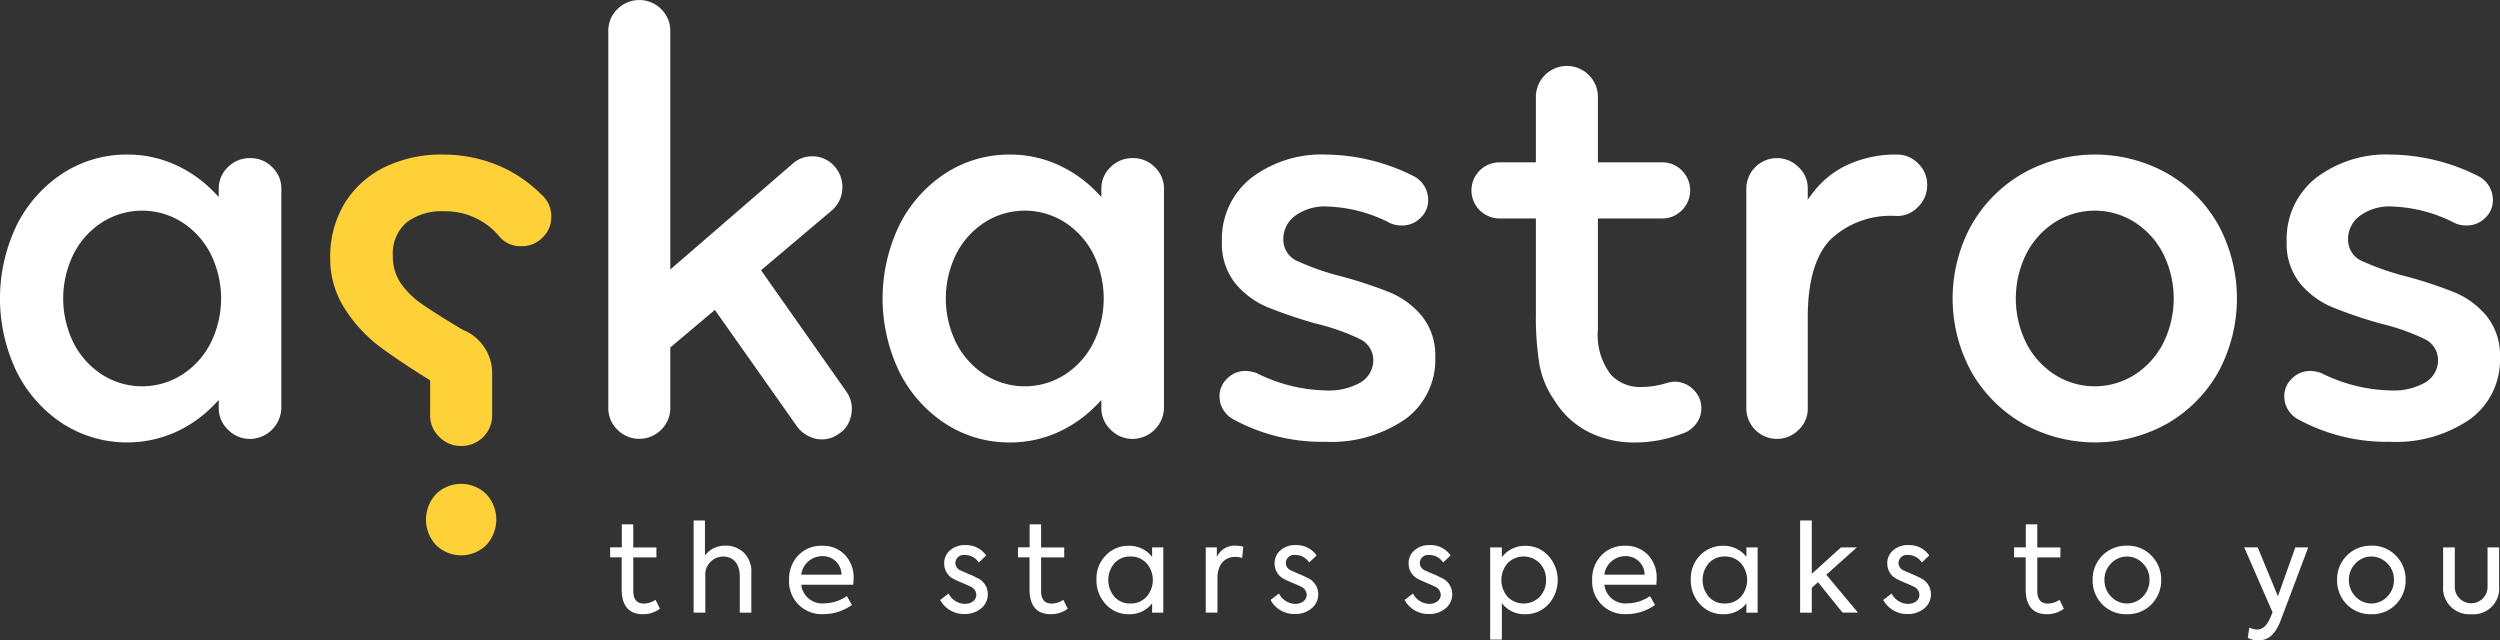 <svg xmlns="http://www.w3.org/2000/svg" width="210.309" height="53.872" viewBox="0 0 210.309 53.872">
  <rect x="0" y="0" width="210.309" height="53.872" fill="#333333" stroke="none"/>
  <g id="Group_40235" data-name="Group 40235" transform="translate(-217.258 -268.042)">
    <path id="Path_1" data-name="Path 1" d="M240.926,286.119a2.46,2.46,0,0,0-.777-1.852,2.526,2.526,0,0,0-1.832-.757,2.581,2.581,0,0,0-1.881.757,2.458,2.458,0,0,0-.777,1.852v.657l-.389-.4a10.6,10.6,0,0,0-3.335-2.337,9.745,9.745,0,0,0-3.962-.826,9.854,9.854,0,0,0-5.4,1.556,11.159,11.159,0,0,0-3.875,4.316,14.209,14.209,0,0,0,0,12.473,11.139,11.139,0,0,0,3.875,4.315,10.045,10.045,0,0,0,9.361.73,10.562,10.562,0,0,0,3.335-2.338l.389-.4v.658a2.48,2.48,0,0,0,.779,1.829,2.537,2.537,0,0,0,1.879.78,2.663,2.663,0,0,0,2.609-2.609Zm-5.965,12.986a6.856,6.856,0,0,1-2.417,2.647,6.276,6.276,0,0,1-6.656,0,6.843,6.843,0,0,1-2.417-2.647,8.442,8.442,0,0,1,0-7.572,6.841,6.841,0,0,1,2.417-2.647,6.276,6.276,0,0,1,6.656,0,6.868,6.868,0,0,1,2.417,2.647,8.442,8.442,0,0,1,0,7.572Z" transform="translate(0 -2.168)" fill="#fff"/>
    <path id="Path_2" data-name="Path 2" d="M297.171,303.623a2.688,2.688,0,0,0,.276-1.171,2.439,2.439,0,0,0-.455-1.461l-7.182-10.216,5.927-5.007a2.543,2.543,0,0,0,.915-1.965,2.6,2.6,0,0,0-.6-1.7,2.449,2.449,0,0,0-1.963-.911,2.411,2.411,0,0,0-1.641.64l-10.272,8.878V270.65a2.526,2.526,0,0,0-.757-1.832,2.6,2.6,0,0,0-3.7,0,2.526,2.526,0,0,0-.757,1.832v31.7a2.52,2.52,0,0,0,.757,1.832,2.594,2.594,0,0,0,3.7,0,2.523,2.523,0,0,0,.757-1.832v-5.078l3.75-3.161,6.906,9.8a2.66,2.66,0,0,0,.939.8,2.409,2.409,0,0,0,2.628-.209A2.089,2.089,0,0,0,297.171,303.623Z" transform="translate(-8.531)" fill="#fff"/>
    <path id="Path_3" data-name="Path 3" d="M327.552,286.119a2.46,2.46,0,0,0-.777-1.852,2.526,2.526,0,0,0-1.831-.757,2.582,2.582,0,0,0-1.882.757,2.458,2.458,0,0,0-.777,1.852v.657l-.388-.4a10.6,10.6,0,0,0-3.336-2.337,9.744,9.744,0,0,0-3.962-.826,9.857,9.857,0,0,0-5.4,1.556,11.159,11.159,0,0,0-3.875,4.316,14.21,14.21,0,0,0,0,12.473,11.139,11.139,0,0,0,3.875,4.315,9.844,9.844,0,0,0,5.4,1.557,9.744,9.744,0,0,0,3.962-.826,10.565,10.565,0,0,0,3.336-2.338l.388-.4v.658a2.48,2.48,0,0,0,.779,1.829,2.537,2.537,0,0,0,1.88.78,2.663,2.663,0,0,0,2.608-2.609Zm-5.965,12.986a6.856,6.856,0,0,1-2.417,2.647,6.276,6.276,0,0,1-6.656,0,6.843,6.843,0,0,1-2.417-2.647,8.442,8.442,0,0,1,0-7.572,6.841,6.841,0,0,1,2.417-2.647,6.276,6.276,0,0,1,6.656,0,6.867,6.867,0,0,1,2.417,2.647,8.442,8.442,0,0,1,0,7.572Z" transform="translate(-12.377 -2.168)" fill="#fff"/>
    <path id="Path_4" data-name="Path 4" d="M355.1,300.293a5.265,5.265,0,0,0-1.116-3.485,7.016,7.016,0,0,0-2.7-2,36.032,36.032,0,0,0-4.126-1.359,22.25,22.25,0,0,1-3.621-1.259,1.967,1.967,0,0,1-1.219-1.843,2.434,2.434,0,0,1,1.088-2.049,4.236,4.236,0,0,1,2.676-.714h0A12.391,12.391,0,0,1,351.35,289a2.34,2.34,0,0,0,.946.177,2.147,2.147,0,0,0,1.558-.633,2.027,2.027,0,0,0,.652-1.528,2.251,2.251,0,0,0-1.218-1.986,16.72,16.72,0,0,0-7.309-1.816,9.776,9.776,0,0,0-6.421,2.012,6.54,6.54,0,0,0-2.405,5.272,5.34,5.34,0,0,0,1.116,3.535,7.054,7.054,0,0,0,2.675,2,38.263,38.263,0,0,0,4.153,1.408,18.133,18.133,0,0,1,3.6,1.262,1.966,1.966,0,0,1,1.189,1.9,2.177,2.177,0,0,1-1.154,1.825,5.334,5.334,0,0,1-2.752.629,13.6,13.6,0,0,1-5.918-1.465,3.072,3.072,0,0,0-.9-.177,2.147,2.147,0,0,0-1.559.633,2.026,2.026,0,0,0-.652,1.527,2.088,2.088,0,0,0,.315,1.1,2.151,2.151,0,0,0,.81.789l0,0a15.536,15.536,0,0,0,7.747,1.911,10.986,10.986,0,0,0,6.776-1.918A6.167,6.167,0,0,0,355.1,300.293Z" transform="translate(-17.103 -2.168)" fill="#fff"/>
    <path id="Path_5" data-name="Path 5" d="M380.565,304.639a2.1,2.1,0,0,0,.45-1.3,2.125,2.125,0,0,0-.677-1.6,2.188,2.188,0,0,0-1.583-.657,4.009,4.009,0,0,0-.6.094,7.172,7.172,0,0,1-2.183.353,3.363,3.363,0,0,1-2.551-1.016,5.471,5.471,0,0,1-1.107-3.836v-9.327h5.4a2.288,2.288,0,0,0,1.659-.682,2.355,2.355,0,0,0,0-3.355,2.288,2.288,0,0,0-1.659-.683h-5.4v-5.448a2.609,2.609,0,1,0-5.217,0v5.448h-3.061a2.36,2.36,0,1,0,0,4.72h3.061v8.084a24.865,24.865,0,0,0,.295,4.188,7.705,7.705,0,0,0,1.305,3.092,7.165,7.165,0,0,0,2.851,2.612,8.578,8.578,0,0,0,3.877.872,11.2,11.2,0,0,0,3.949-.732A2.354,2.354,0,0,0,380.565,304.639Z" transform="translate(-20.634 -0.932)" fill="#fff"/>
    <path id="Path_6" data-name="Path 6" d="M403.113,283.966a2.442,2.442,0,0,0-1.805-.754,9.642,9.642,0,0,0-4.106.849,7.785,7.785,0,0,0-2.973,2.392l-.406.543v-.927a2.4,2.4,0,0,0-.777-1.8,2.526,2.526,0,0,0-1.832-.757,2.574,2.574,0,0,0-2.559,2.559v18.5a2.575,2.575,0,0,0,2.559,2.559,2.523,2.523,0,0,0,1.832-.758,2.4,2.4,0,0,0,.777-1.8v-7.708c0-2.964.631-5.141,1.875-6.471a7.356,7.356,0,0,1,5.611-2.011,2.4,2.4,0,0,0,1.8-.777,2.523,2.523,0,0,0,.757-1.832A2.442,2.442,0,0,0,403.113,283.966Z" transform="translate(-24.489 -2.168)" fill="#fff"/>
    <path id="Path_7" data-name="Path 7" d="M431.233,301.547a13.024,13.024,0,0,0,0-12.457,11.533,11.533,0,0,0-4.317-4.317,12.422,12.422,0,0,0-12.06,0,11.7,11.7,0,0,0-4.343,4.319,12.843,12.843,0,0,0,0,12.454,11.691,11.691,0,0,0,4.343,4.319,12.422,12.422,0,0,0,12.06,0A11.517,11.517,0,0,0,431.233,301.547Zm-4.628-2.442a6.856,6.856,0,0,1-2.417,2.647,6.276,6.276,0,0,1-6.656,0,6.843,6.843,0,0,1-2.417-2.647,8.442,8.442,0,0,1,0-7.572,6.854,6.854,0,0,1,2.417-2.647,6.276,6.276,0,0,1,6.656,0,6.855,6.855,0,0,1,2.417,2.647,8.442,8.442,0,0,1,0,7.572Z" transform="translate(-27.383 -2.168)" fill="#fff"/>
    <path id="Path_8" data-name="Path 8" d="M459.6,300.293a5.265,5.265,0,0,0-1.115-3.485,7.026,7.026,0,0,0-2.7-2,36.019,36.019,0,0,0-4.125-1.359,22.268,22.268,0,0,1-3.622-1.259,1.967,1.967,0,0,1-1.219-1.843,2.434,2.434,0,0,1,1.088-2.049,4.231,4.231,0,0,1,2.676-.714h0A12.391,12.391,0,0,1,455.848,289a2.34,2.34,0,0,0,.946.177,2.146,2.146,0,0,0,1.558-.633,2.027,2.027,0,0,0,.652-1.528,2.251,2.251,0,0,0-1.218-1.986,16.72,16.72,0,0,0-7.309-1.816,9.776,9.776,0,0,0-6.421,2.012,6.542,6.542,0,0,0-2.4,5.272,5.339,5.339,0,0,0,1.115,3.535,7.054,7.054,0,0,0,2.675,2,38.26,38.26,0,0,0,4.153,1.408,18.112,18.112,0,0,1,3.6,1.262,1.966,1.966,0,0,1,1.189,1.9,2.173,2.173,0,0,1-1.154,1.825,5.333,5.333,0,0,1-2.752.629,13.6,13.6,0,0,1-5.917-1.465,3.077,3.077,0,0,0-.9-.177,2.147,2.147,0,0,0-1.558.633,2.026,2.026,0,0,0-.652,1.527,2.087,2.087,0,0,0,.315,1.1,2.147,2.147,0,0,0,.811.789l0,0a15.536,15.536,0,0,0,7.747,1.911,10.983,10.983,0,0,0,6.776-1.918A6.167,6.167,0,0,0,459.6,300.293Z" transform="translate(-32.034 -2.168)" fill="#fff"/>
    <g id="Group_1" data-name="Group 1" transform="translate(245.037 281.044)">
      <path id="Path_9" data-name="Path 9" d="M259.922,316.385a3.015,3.015,0,0,1,4.206,0,3.141,3.141,0,0,1,0,4.305,3.017,3.017,0,0,1-4.206,0,3.139,3.139,0,0,1,0-4.305Z" transform="translate(-251.011 -287.83)" fill="#ffd138"/>
      <path id="Path_10" data-name="Path 10" d="M250.9,296.19a7.717,7.717,0,0,1-1.231-4.3,8.629,8.629,0,0,1,1.185-4.533,8.127,8.127,0,0,1,3.316-3.049,10.831,10.831,0,0,1,4.97-1.095,12.063,12.063,0,0,1,4.515.854,11.285,11.285,0,0,1,3.779,2.511,2.381,2.381,0,0,1,.829,1.88,2.338,2.338,0,0,1-.729,1.73,2.4,2.4,0,0,1-1.779.729,2.286,2.286,0,0,1-1.82-.769,5.9,5.9,0,0,0-4.744-2.165,4.826,4.826,0,0,0-3.075.92,3.423,3.423,0,0,0-1.179,2.838,4.006,4.006,0,0,0,.661,2.289,6.912,6.912,0,0,0,1.773,1.749c.734.518,1.893,1.249,3.446,2.174h0a3.923,3.923,0,0,1,2.475,3.646v3.519a2.576,2.576,0,0,1-2.608,2.609,2.526,2.526,0,0,1-1.833-.757,2.462,2.462,0,0,1-.777-1.852v-2.91l-.106-.067c-1.746-1.087-3.17-2.045-4.236-2.848A12.23,12.23,0,0,1,250.9,296.19Z" transform="translate(-249.668 -283.212)" fill="#ffd138"/>
    </g>
    <g id="Group_2" data-name="Group 2" transform="translate(268.585 311.827)">
      <path id="Path_11" data-name="Path 11" d="M281.329,326.6a2.314,2.314,0,0,1-1.465.461c-1.156,0-1.751-.747-1.751-2.058v-2.724h-.972v-.84h.982V319.5h.963v1.946h1.947v.84h-1.947v2.8c0,.726.3,1.084.891,1.084a1.829,1.829,0,0,0,.985-.317Z" transform="translate(-277.141 -319.179)" fill="#fff"/>
      <path id="Path_12" data-name="Path 12" d="M285.336,326.878v-7.752h.952v2.939a2.1,2.1,0,0,1,1.742-.819,2.141,2.141,0,0,1,1.536.594,2.232,2.232,0,0,1,.625,1.71v3.328h-.973v-3.052c0-1.075-.564-1.669-1.393-1.669a1.522,1.522,0,0,0-1.505,1.669v3.052Z" transform="translate(-278.312 -319.126)" fill="#fff"/>
      <path id="Path_13" data-name="Path 13" d="M300.1,324.888h-4.373a1.779,1.779,0,0,0,1.926,1.567,3.452,3.452,0,0,0,1.915-.615l.42.747a4.059,4.059,0,0,1-2.355.768,2.738,2.738,0,0,1-2.928-2.888,2.86,2.86,0,0,1,.767-2.048,2.652,2.652,0,0,1,2.007-.81,2.545,2.545,0,0,1,1.905.747,2.737,2.737,0,0,1,.748,2.029C300.132,324.457,300.122,324.621,300.1,324.888Zm-.982-.85a1.573,1.573,0,0,0-1.64-1.557,1.783,1.783,0,0,0-1.751,1.557Z" transform="translate(-279.651 -319.481)" fill="#fff"/>
      <path id="Path_14" data-name="Path 14" d="M309.531,326.16l.706-.543a1.578,1.578,0,0,0,1.363.871c.585,0,.973-.339.973-.758a.78.78,0,0,0-.5-.7c-.112-.062-.348-.164-.687-.307s-.562-.246-.675-.308a1.438,1.438,0,0,1-.84-1.331,1.4,1.4,0,0,1,.492-1.1,1.853,1.853,0,0,1,1.3-.44,2.035,2.035,0,0,1,1.739.87l-.625.595a1.375,1.375,0,0,0-1.177-.635.7.7,0,0,0-.789.665.69.69,0,0,0,.461.645l.6.266a6.92,6.92,0,0,1,.736.339,1.489,1.489,0,0,1,.932,1.383,1.51,1.51,0,0,1-.553,1.188,2.1,2.1,0,0,1-1.423.481A2.267,2.267,0,0,1,309.531,326.16Z" transform="translate(-281.769 -319.473)" fill="#fff"/>
      <path id="Path_15" data-name="Path 15" d="M321.355,326.6a2.312,2.312,0,0,1-1.463.461c-1.159,0-1.751-.747-1.751-2.058v-2.724h-.973v-.84h.982V319.5h.963v1.946h1.945v.84h-1.945v2.8c0,.726.3,1.084.891,1.084a1.818,1.818,0,0,0,.982-.317Z" transform="translate(-282.86 -319.179)" fill="#fff"/>
      <path id="Path_16" data-name="Path 16" d="M329.554,321.744h.941v5.489h-.941v-.778a2.38,2.38,0,0,1-1.937.911,2.563,2.563,0,0,1-1.965-.839,2.931,2.931,0,0,1-.778-2.079,2.773,2.773,0,0,1,.778-2.027,2.608,2.608,0,0,1,1.965-.81,2.4,2.4,0,0,1,1.937.933Zm-.462,1.341a1.762,1.762,0,0,0-1.361-.573,1.726,1.726,0,0,0-1.353.573,2.176,2.176,0,0,0,0,2.805,1.724,1.724,0,0,0,1.353.573,1.759,1.759,0,0,0,1.361-.573,2.146,2.146,0,0,0,0-2.805Z" transform="translate(-283.961 -319.481)" fill="#fff"/>
      <path id="Path_17" data-name="Path 17" d="M335.6,327.231v-5.489h.932v.809a1.642,1.642,0,0,1,1.577-.952,2.83,2.83,0,0,1,.646.081l-.093.953a1.875,1.875,0,0,0-.573-.093c-.871,0-1.505.6-1.505,1.781v2.909Z" transform="translate(-285.494 -319.479)" fill="#fff"/>
      <path id="Path_18" data-name="Path 18" d="M341.959,326.16l.706-.543a1.577,1.577,0,0,0,1.363.871c.585,0,.973-.339.973-.758a.782.782,0,0,0-.5-.7c-.112-.062-.348-.164-.687-.307s-.562-.246-.675-.308a1.438,1.438,0,0,1-.84-1.331,1.4,1.4,0,0,1,.492-1.1,1.852,1.852,0,0,1,1.3-.44,2.036,2.036,0,0,1,1.74.87l-.625.595a1.378,1.378,0,0,0-1.177-.635.7.7,0,0,0-.789.665.69.69,0,0,0,.46.645l.6.266a6.944,6.944,0,0,1,.737.339,1.489,1.489,0,0,1,.933,1.383,1.51,1.51,0,0,1-.553,1.188,2.1,2.1,0,0,1-1.423.481A2.267,2.267,0,0,1,341.959,326.16Z" transform="translate(-286.402 -319.473)" fill="#fff"/>
      <path id="Path_19" data-name="Path 19" d="M355.113,326.16l.707-.543a1.576,1.576,0,0,0,1.362.871c.585,0,.973-.339.973-.758a.78.78,0,0,0-.5-.7c-.112-.062-.348-.164-.687-.307s-.562-.246-.675-.308a1.438,1.438,0,0,1-.84-1.331,1.4,1.4,0,0,1,.492-1.1,1.853,1.853,0,0,1,1.3-.44,2.035,2.035,0,0,1,1.739.87l-.625.595a1.376,1.376,0,0,0-1.177-.635.7.7,0,0,0-.789.665.69.69,0,0,0,.461.645l.6.266a6.917,6.917,0,0,1,.736.339,1.489,1.489,0,0,1,.933,1.383,1.51,1.51,0,0,1-.553,1.188,2.1,2.1,0,0,1-1.423.481A2.268,2.268,0,0,1,355.113,326.16Z" transform="translate(-288.282 -319.473)" fill="#fff"/>
      <path id="Path_20" data-name="Path 20" d="M368.409,322.451a3.04,3.04,0,0,1,0,4.085,2.591,2.591,0,0,1-1.967.83,2.372,2.372,0,0,1-1.946-.932V329.5h-.982v-7.753h.982v.829a2.4,2.4,0,0,1,1.957-.963A2.561,2.561,0,0,1,368.409,322.451Zm-.717.634a1.9,1.9,0,0,0-2.724,0,2.176,2.176,0,0,0,0,2.805,1.9,1.9,0,0,0,2.724,0,2.007,2.007,0,0,0,.522-1.413A1.978,1.978,0,0,0,367.692,323.085Z" transform="translate(-289.482 -319.481)" fill="#fff"/>
      <path id="Path_21" data-name="Path 21" d="M378.922,324.888H374.55a1.778,1.778,0,0,0,1.925,1.567,3.46,3.46,0,0,0,1.915-.615l.42.747a4.065,4.065,0,0,1-2.355.768,2.738,2.738,0,0,1-2.93-2.888,2.854,2.854,0,0,1,.769-2.048,2.654,2.654,0,0,1,2.007-.81,2.547,2.547,0,0,1,1.9.747,2.743,2.743,0,0,1,.747,2.029C378.952,324.457,378.943,324.621,378.922,324.888Zm-.982-.85a1.575,1.575,0,0,0-1.639-1.557,1.782,1.782,0,0,0-1.751,1.557Z" transform="translate(-290.913 -319.481)" fill="#fff"/>
      <path id="Path_22" data-name="Path 22" d="M387.884,321.744h.943v5.489h-.943v-.778a2.379,2.379,0,0,1-1.935.911,2.567,2.567,0,0,1-1.967-.839,2.93,2.93,0,0,1-.777-2.079,2.772,2.772,0,0,1,.777-2.027,2.612,2.612,0,0,1,1.967-.81,2.4,2.4,0,0,1,1.935.933Zm-.46,1.341a1.763,1.763,0,0,0-1.363-.573,1.725,1.725,0,0,0-1.351.573,2.176,2.176,0,0,0,0,2.805,1.722,1.722,0,0,0,1.351.573,1.76,1.76,0,0,0,1.363-.573,2.146,2.146,0,0,0,0-2.805Z" transform="translate(-292.296 -319.481)" fill="#fff"/>
      <path id="Path_23" data-name="Path 23" d="M397.508,326.878l-2.07-2.56-.522.471v2.09h-.982v-7.752h.982v4.484l2.457-2.222h1.333l-2.571,2.3,2.663,3.185Z" transform="translate(-293.829 -319.126)" fill="#fff"/>
      <path id="Path_24" data-name="Path 24" d="M402.094,326.16l.706-.543a1.577,1.577,0,0,0,1.363.871c.584,0,.973-.339.973-.758a.782.782,0,0,0-.5-.7c-.112-.062-.349-.164-.687-.307s-.562-.246-.675-.308a1.439,1.439,0,0,1-.841-1.331,1.4,1.4,0,0,1,.493-1.1,1.849,1.849,0,0,1,1.3-.44,2.033,2.033,0,0,1,1.739.87l-.624.595a1.378,1.378,0,0,0-1.177-.635.7.7,0,0,0-.789.665.69.69,0,0,0,.46.645l.6.266a6.828,6.828,0,0,1,.736.339,1.488,1.488,0,0,1,.933,1.383,1.509,1.509,0,0,1-.552,1.188,2.1,2.1,0,0,1-1.423.481A2.267,2.267,0,0,1,402.094,326.16Z" transform="translate(-294.995 -319.473)" fill="#fff"/>
      <path id="Path_25" data-name="Path 25" d="M419.126,326.6a2.31,2.31,0,0,1-1.463.461c-1.158,0-1.751-.747-1.751-2.058v-2.724h-.973v-.84h.983V319.5h.963v1.946h1.946v.84h-1.946v2.8c0,.726.3,1.084.891,1.084a1.823,1.823,0,0,0,.983-.317Z" transform="translate(-296.83 -319.179)" fill="#fff"/>
      <path id="Path_26" data-name="Path 26" d="M423.453,326.534a2.852,2.852,0,0,1-.808-2.058,2.815,2.815,0,0,1,2.888-2.877,2.736,2.736,0,0,1,2.059.839,2.83,2.83,0,0,1,.819,2.038,2.86,2.86,0,0,1-.819,2.058,2.763,2.763,0,0,1-2.059.83A2.792,2.792,0,0,1,423.453,326.534Zm3.42-3.44a1.832,1.832,0,0,0-2.682,0,1.913,1.913,0,0,0-.554,1.383,1.978,1.978,0,0,0,.554,1.4,1.834,1.834,0,0,0,2.682,0,1.968,1.968,0,0,0,.555-1.4A1.9,1.9,0,0,0,426.873,323.094Z" transform="translate(-297.931 -319.479)" fill="#fff"/>
      <path id="Path_27" data-name="Path 27" d="M441.82,321.766h1.085l-2.3,6.1c-.462,1.228-1.045,1.72-1.9,1.72a1.652,1.652,0,0,1-.881-.214l.123-.861a1.705,1.705,0,0,0,.666.164c.451,0,.808-.318,1.085-.963l.206-.482-2.387-5.468h1.137l1.7,4.117Z" transform="translate(-300.055 -319.503)" fill="#fff"/>
      <path id="Path_28" data-name="Path 28" d="M447.445,326.534a2.852,2.852,0,0,1-.808-2.058,2.815,2.815,0,0,1,2.888-2.877,2.734,2.734,0,0,1,2.059.839,2.83,2.83,0,0,1,.819,2.038,2.861,2.861,0,0,1-.819,2.058,2.762,2.762,0,0,1-2.059.83A2.792,2.792,0,0,1,447.445,326.534Zm3.42-3.44a1.832,1.832,0,0,0-2.682,0,1.913,1.913,0,0,0-.554,1.383,1.979,1.979,0,0,0,.554,1.4,1.834,1.834,0,0,0,2.682,0,1.968,1.968,0,0,0,.555-1.4A1.9,1.9,0,0,0,450.865,323.094Z" transform="translate(-301.359 -319.479)" fill="#fff"/>
      <path id="Path_29" data-name="Path 29" d="M457.043,325.043v-3.277h.982v3.247a1.38,1.38,0,1,0,2.756,0v-3.247h.973v3.277a2.166,2.166,0,0,1-2.355,2.345A2.2,2.2,0,0,1,457.043,325.043Z" transform="translate(-302.846 -319.503)" fill="#fff"/>
    </g>
  </g>
</svg>
